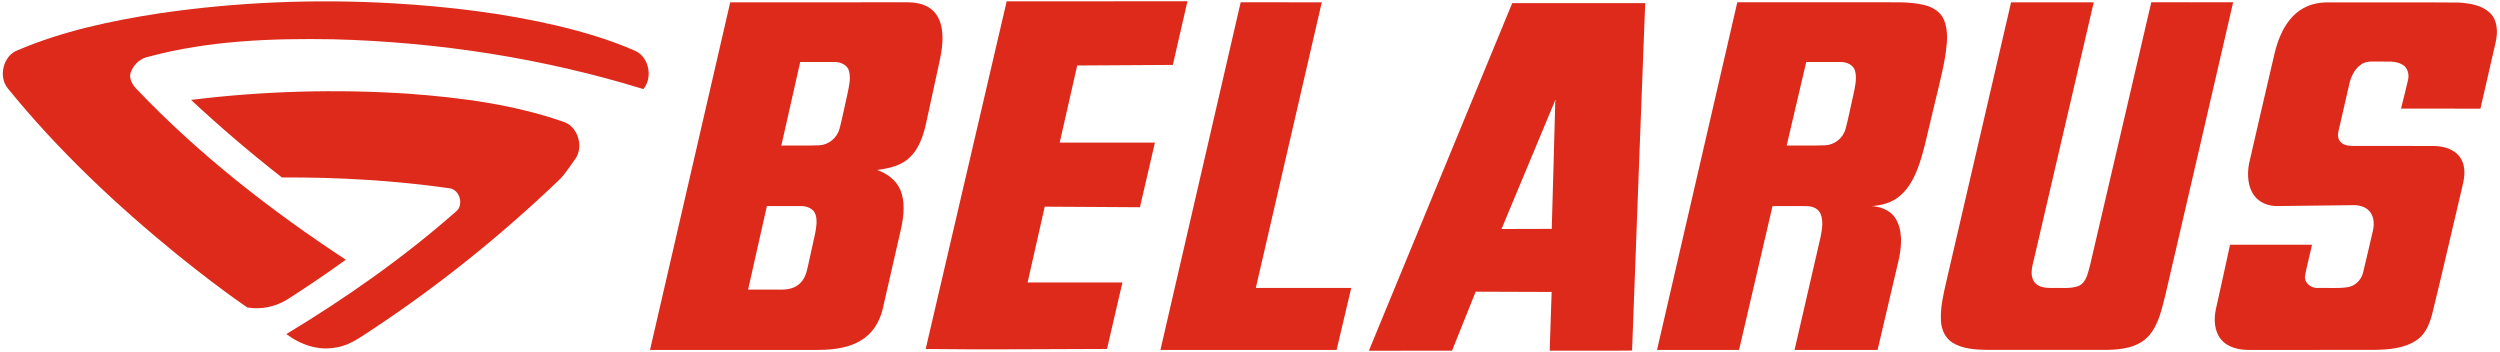 <svg width="128" height="18" viewBox="0 0 128 18" fill="none" xmlns="http://www.w3.org/2000/svg"><g clip-path="url(#clip0_401_451)"><path d="M8.157 0.683C12.114 0.104 16.127 -0.059 20.116 0.169C22.94 0.333 25.762 0.669 28.525 1.315C29.889 1.64 31.243 2.039 32.535 2.609C33.223 2.922 33.438 3.971 32.941 4.561C27.786 2.974 22.427 2.151 17.062 2.011C13.899 1.957 10.694 2.075 7.614 2.902C7.222 2.973 6.878 3.258 6.72 3.645C6.555 3.969 6.776 4.339 6.998 4.565C10.207 7.931 13.871 10.779 17.704 13.297C16.746 13.992 15.768 14.653 14.775 15.29C14.152 15.7 13.386 15.866 12.662 15.742C11.428 14.899 10.243 13.975 9.072 13.036C5.941 10.487 2.969 7.691 0.392 4.517C-0.101 3.905 0.181 2.836 0.899 2.574C3.219 1.585 5.69 1.065 8.157 0.683Z" fill="#DD2A1B"/><path d="M37.387 0.12C40.384 0.115 43.381 0.119 46.377 0.117C46.837 0.113 47.329 0.178 47.702 0.485C48.038 0.757 48.203 1.202 48.241 1.636C48.311 2.322 48.135 2.994 47.992 3.657C47.79 4.586 47.591 5.516 47.386 6.445C47.237 7.065 46.996 7.701 46.518 8.118C46.065 8.513 45.467 8.626 44.901 8.703C45.396 8.873 45.875 9.2 46.093 9.717C46.351 10.318 46.277 11.008 46.151 11.635C45.843 12.985 45.532 14.334 45.225 15.685C45.102 16.306 44.797 16.905 44.301 17.279C43.61 17.805 42.726 17.912 41.898 17.915C39.026 17.916 36.154 17.916 33.281 17.915C34.649 11.982 36.022 6.052 37.387 0.12ZM40.97 3.174C40.648 4.6 40.325 6.027 40.004 7.454C40.653 7.44 41.303 7.469 41.95 7.439C42.424 7.415 42.859 7.066 42.988 6.581C43.137 6.005 43.248 5.419 43.383 4.84C43.462 4.457 43.565 4.054 43.477 3.663C43.405 3.338 43.068 3.185 42.779 3.175C42.176 3.17 41.573 3.175 40.97 3.174ZM39.265 10.551C38.946 11.977 38.62 13.401 38.302 14.828C38.886 14.827 39.47 14.829 40.054 14.827C40.372 14.827 40.707 14.747 40.95 14.516C41.171 14.314 41.286 14.015 41.346 13.719C41.475 13.131 41.609 12.545 41.735 11.956C41.793 11.639 41.854 11.3 41.757 10.985C41.652 10.672 41.308 10.551 41.02 10.549C40.435 10.55 39.85 10.549 39.265 10.551Z" fill="#DD2A1B"/><path d="M47.395 17.869C48.774 11.934 50.16 6.001 51.542 0.067C54.627 0.064 57.712 0.073 60.797 0.063C60.544 1.148 60.299 2.237 60.049 3.324C58.417 3.335 56.785 3.345 55.153 3.353C54.852 4.668 54.556 5.985 54.256 7.301C55.881 7.301 57.506 7.3 59.132 7.301C58.876 8.404 58.622 9.508 58.364 10.611C56.739 10.592 55.114 10.598 53.49 10.581C53.2 11.875 52.909 13.168 52.614 14.461C54.232 14.465 55.851 14.461 57.468 14.463C57.208 15.597 56.943 16.731 56.679 17.866C53.584 17.869 50.489 17.91 47.395 17.869Z" fill="#DD2A1B"/><path d="M63.523 0.117C64.907 0.119 66.291 0.114 67.675 0.121C66.546 4.994 65.424 9.868 64.298 14.742C65.927 14.743 67.555 14.744 69.183 14.742C68.935 15.8 68.684 16.857 68.434 17.916C65.428 17.916 62.421 17.916 59.414 17.916C60.779 11.982 62.154 6.05 63.523 0.117Z" fill="#DD2A1B"/><path d="M88.95 0.117C91.335 0.117 93.721 0.117 96.107 0.117C96.914 0.131 97.735 0.064 98.529 0.258C98.948 0.359 99.373 0.607 99.544 1.045C99.775 1.638 99.681 2.3 99.591 2.914C99.411 3.939 99.132 4.94 98.902 5.953C98.674 6.853 98.51 7.775 98.18 8.642C97.962 9.206 97.653 9.759 97.17 10.112C96.779 10.404 96.298 10.521 95.828 10.551C96.296 10.583 96.797 10.761 97.06 11.199C97.421 11.8 97.363 12.56 97.232 13.227C96.869 14.791 96.499 16.353 96.132 17.916C94.715 17.916 93.297 17.916 91.881 17.916C92.324 15.985 92.773 14.056 93.216 12.126C93.289 11.745 93.365 11.326 93.216 10.955C93.094 10.663 92.775 10.554 92.495 10.553C91.915 10.546 91.334 10.551 90.753 10.551C90.183 13.007 89.615 15.463 89.039 17.917C87.639 17.914 86.24 17.916 84.84 17.916C86.208 11.982 87.58 6.05 88.95 0.117ZM92.479 3.176C92.148 4.601 91.811 6.026 91.477 7.451C92.132 7.444 92.788 7.465 93.444 7.44C93.911 7.421 94.352 7.092 94.489 6.613C94.645 6.043 94.749 5.456 94.886 4.88C94.969 4.484 95.078 4.07 94.989 3.664C94.915 3.329 94.564 3.177 94.266 3.175C93.671 3.173 93.075 3.173 92.479 3.176Z" fill="#DD2A1B"/><path d="M102.968 0.118C104.378 0.117 105.789 0.116 107.2 0.119C106.176 4.487 105.169 8.859 104.149 13.228C104.059 13.602 103.921 14.033 104.124 14.393C104.329 14.722 104.744 14.748 105.082 14.744C105.526 14.725 105.989 14.799 106.418 14.645C106.829 14.47 106.904 13.951 107.017 13.555C108.065 9.077 109.102 4.596 110.146 0.117C111.543 0.116 112.94 0.121 114.338 0.115C113.191 5.102 112.03 10.087 110.875 15.072C110.682 15.825 110.521 16.648 109.988 17.228C109.437 17.806 108.613 17.902 107.876 17.914C105.82 17.917 103.765 17.916 101.709 17.914C101.112 17.9 100.477 17.868 99.954 17.534C99.592 17.308 99.399 16.869 99.378 16.438C99.335 15.736 99.509 15.047 99.662 14.37C100.764 9.62 101.867 4.869 102.968 0.118Z" fill="#DD2A1B"/><path d="M117.939 0.415C118.341 0.192 118.801 0.114 119.252 0.122C121.461 0.129 123.671 0.112 125.881 0.131C126.45 0.167 127.079 0.254 127.511 0.688C127.879 1.062 127.893 1.657 127.78 2.15C127.521 3.288 127.262 4.426 126.998 5.563C125.642 5.559 124.287 5.564 122.932 5.56C123.056 5.067 123.183 4.574 123.294 4.078C123.359 3.798 123.268 3.466 123.021 3.32C122.631 3.079 122.161 3.171 121.732 3.152C121.433 3.149 121.105 3.122 120.854 3.326C120.536 3.56 120.357 3.949 120.276 4.339C120.097 5.129 119.911 5.918 119.732 6.709C119.684 6.897 119.697 7.123 119.835 7.268C119.996 7.44 120.238 7.469 120.456 7.473C121.843 7.474 123.23 7.469 124.618 7.475C125.11 7.482 125.661 7.625 125.965 8.068C126.24 8.469 126.207 9.003 126.092 9.459C125.582 11.601 125.1 13.752 124.574 15.889C124.444 16.455 124.24 17.059 123.759 17.395C123.118 17.846 122.317 17.897 121.571 17.914C119.435 17.917 117.299 17.915 115.164 17.916C114.647 17.918 114.073 17.807 113.717 17.377C113.374 16.964 113.343 16.367 113.448 15.852C113.703 14.747 113.931 13.637 114.179 12.53C115.578 12.531 116.977 12.529 118.376 12.531C118.26 13.072 118.11 13.606 118.011 14.152C117.994 14.524 118.362 14.769 118.684 14.743C119.191 14.729 119.703 14.78 120.207 14.703C120.579 14.644 120.894 14.346 120.988 13.961C121.163 13.267 121.312 12.566 121.48 11.869C121.565 11.545 121.566 11.168 121.373 10.886C121.181 10.607 120.838 10.503 120.526 10.504C119.221 10.517 117.915 10.537 116.61 10.55C116.163 10.555 115.687 10.394 115.409 10.005C115.078 9.549 115.052 8.929 115.15 8.385C115.508 6.79 115.888 5.201 116.255 3.609C116.403 3.003 116.507 2.38 116.762 1.809C117.009 1.235 117.4 0.707 117.939 0.415Z" fill="#DD2A1B"/><path d="M70.086 17.957C72.528 12.023 74.981 6.094 77.426 0.161C79.695 0.159 81.965 0.16 84.234 0.16C84.011 6.09 83.776 12.018 83.562 17.948C82.155 17.965 80.75 17.95 79.344 17.955C79.376 16.953 79.407 15.95 79.444 14.948C78.147 14.943 76.851 14.939 75.555 14.934C75.151 15.941 74.747 16.947 74.344 17.954C72.925 17.958 71.505 17.953 70.086 17.957ZM79.63 5.125C78.709 7.323 77.794 9.524 76.877 11.725C77.734 11.727 78.592 11.723 79.449 11.718C79.509 9.526 79.579 7.334 79.631 5.141L79.729 5.169C79.704 5.158 79.655 5.136 79.63 5.125Z" fill="#DD2A1B"/><path d="M9.781 5.115C13.472 4.659 17.203 4.555 20.913 4.798C23.584 4.996 26.274 5.343 28.828 6.228C29.56 6.438 29.911 7.48 29.461 8.128C29.203 8.475 28.976 8.851 28.679 9.162C25.713 12.006 22.515 14.581 19.122 16.829C18.524 17.208 17.944 17.678 17.235 17.785C16.329 17.973 15.399 17.662 14.662 17.104C17.713 15.259 20.657 13.2 23.359 10.819C23.762 10.483 23.531 9.719 23.036 9.642C20.187 9.237 17.308 9.07 14.433 9.086C12.829 7.834 11.277 6.508 9.781 5.115Z" fill="#DD2A1B"/></g><defs><clipPath id="clip0_401_451"><rect width="128" height="18" fill="white"/></clipPath></defs></svg>